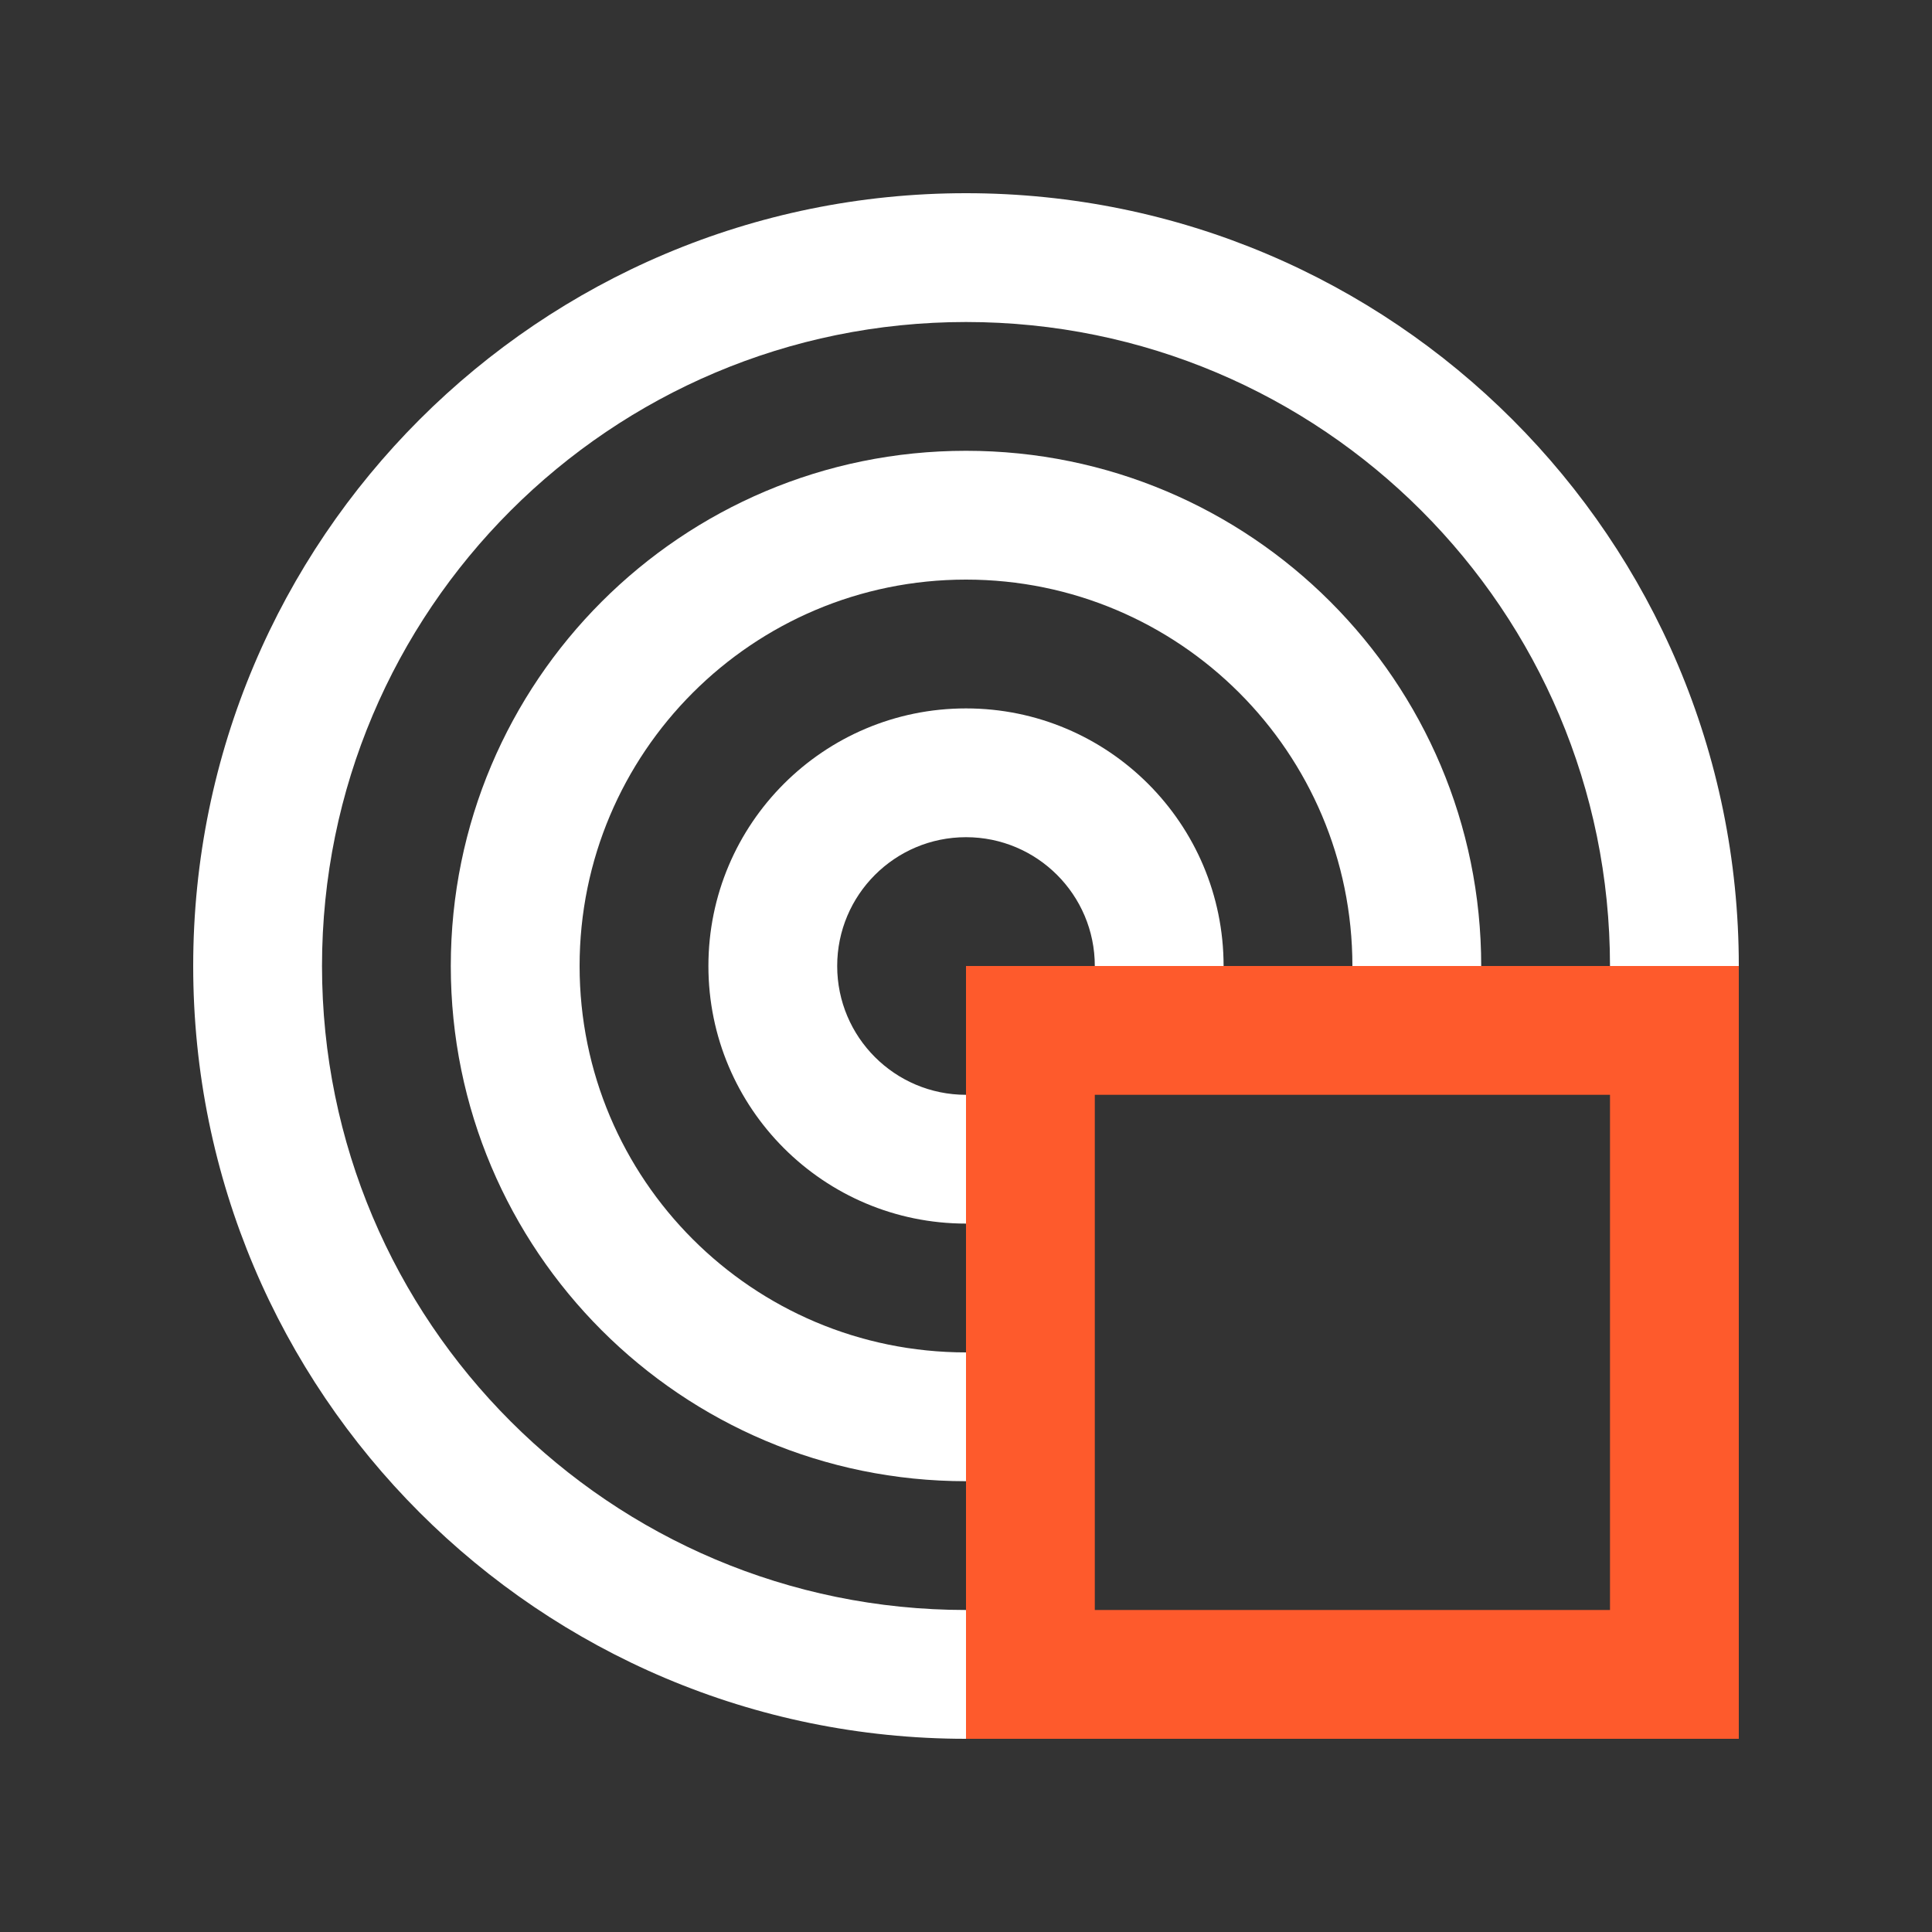<?xml version="1.0" encoding="utf-8"?>
<!-- Generator: Adobe Illustrator 16.0.0, SVG Export Plug-In . SVG Version: 6.00 Build 0)  -->
<!DOCTYPE svg PUBLIC "-//W3C//DTD SVG 1.0//EN" "http://www.w3.org/TR/2001/REC-SVG-20010904/DTD/svg10.dtd">
<svg version="1.0" id="Layer_1" xmlns="http://www.w3.org/2000/svg" xmlns:xlink="http://www.w3.org/1999/xlink" x="0px" y="0px"
	 width="100px" height="100px" viewBox="0 0 100 100" enable-background="new 0 0 100 100" xml:space="preserve">
<rect x="0" y="0" width="100" height="100" fill="#333333" stroke="none"/>
<path fill="#FE5A2C" d="M50,50v40h40V50H50z M83.333,83.333H56.667V56.667h26.666V83.333z"/>
<path fill="#ffffff" d="M50,90c-22.091,0-40-17.91-40-40c0-22.091,17.909-40,40-40c22.09,0,40,17.909,40,40h-6.667
	c0-18.409-14.925-33.333-33.333-33.333C31.591,16.667,16.667,31.59,16.667,50c0,18.408,14.923,33.333,33.333,33.333V90z"/>
<path fill="#ffffff" d="M63.333,50c0-7.365-5.97-13.333-13.333-13.333c-7.365,0-13.333,5.969-13.333,13.333
	c0,7.363,5.97,13.333,13.333,13.333v-6.666c-3.682,0-6.667-2.985-6.667-6.667c0-3.682,2.985-6.667,6.667-6.667
	c3.682,0,6.667,2.985,6.667,6.667H63.333z"/>
<path fill="#ffffff" d="M50,70c-11.046,0-20-8.955-20-20c0-11.046,8.954-20,20-20c11.045,0,20,8.954,20,20h6.667
	c0-14.728-11.94-26.667-26.667-26.667c-14.729,0-26.667,11.938-26.667,26.667c0,14.727,11.938,26.667,26.667,26.667V70z"/>
</svg>
